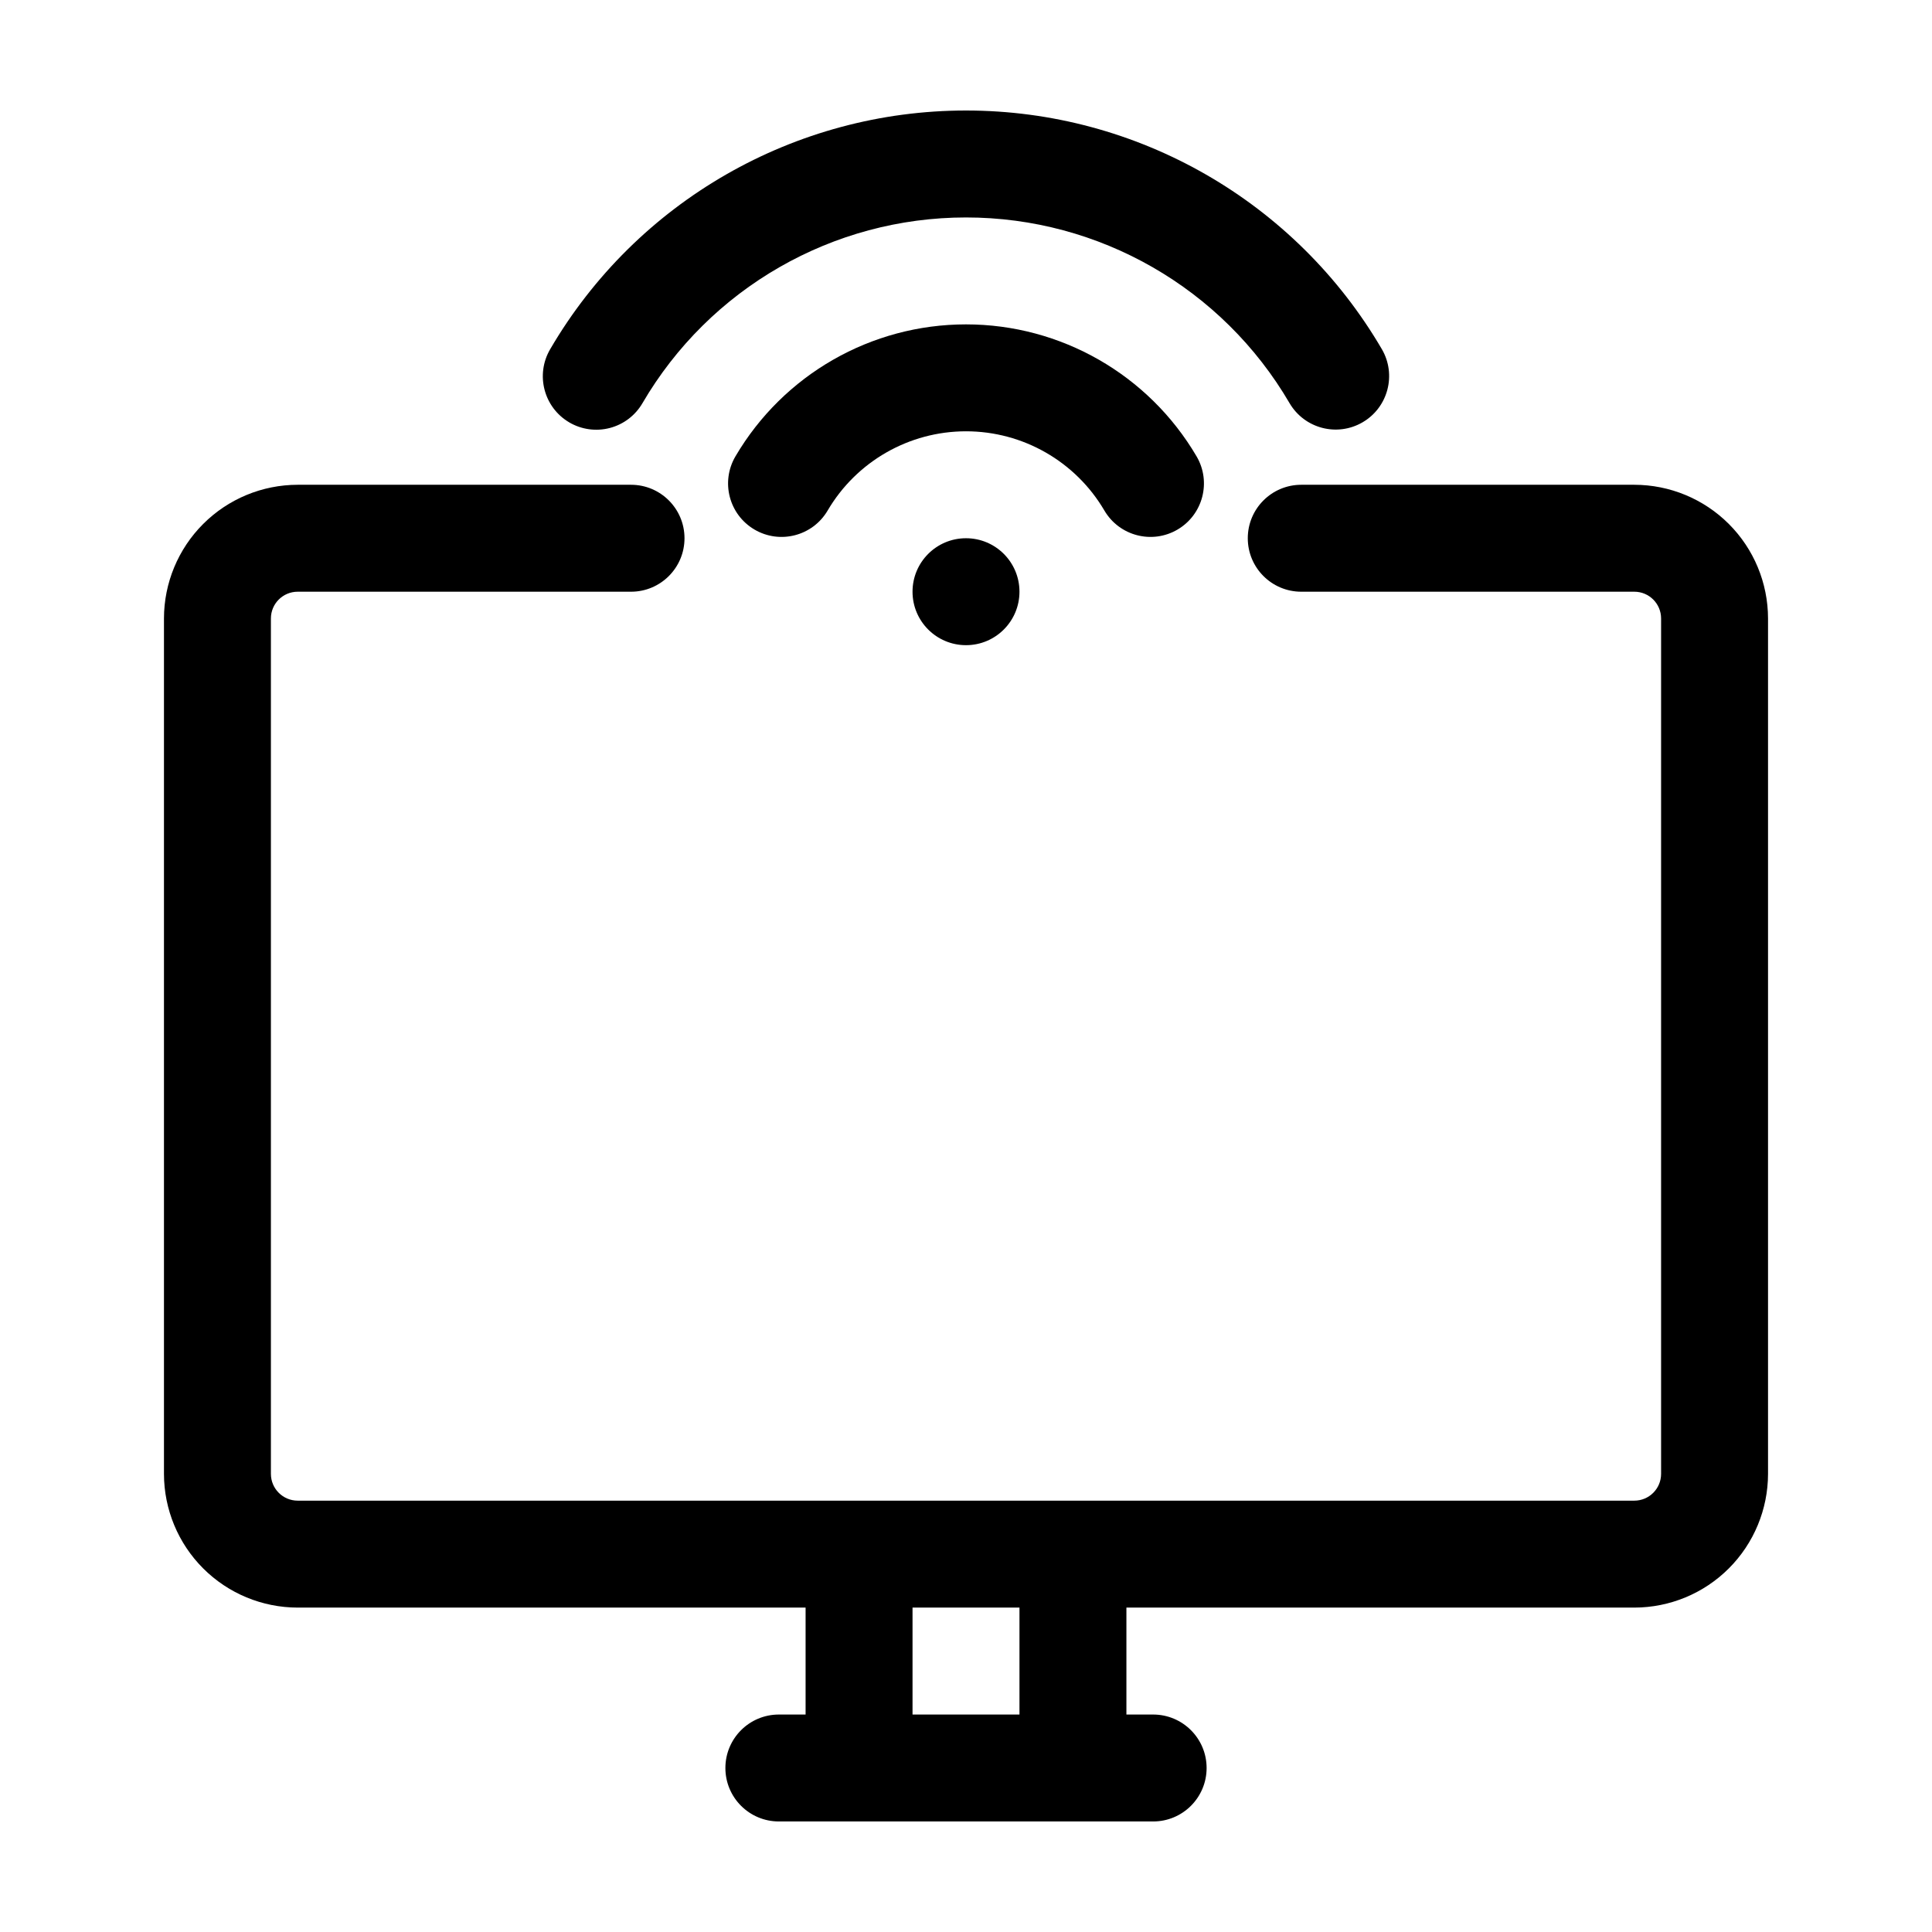 <?xml version="1.0" encoding="UTF-8"?>
<!-- Uploaded to: SVG Repo, www.svgrepo.com, Generator: SVG Repo Mixer Tools -->
<svg fill="#000000" width="800px" height="800px" version="1.1" viewBox="144 144 512 512" xmlns="http://www.w3.org/2000/svg">
 <g>
  <path d="m577.12 272.47h-88.273c-7.828 0-14.172 6.344-14.172 14.168 0 7.828 6.344 14.172 14.172 14.172h88.273c3.914 0.004 7.082 3.172 7.086 7.082v226.71c-0.004 3.91-3.172 7.082-7.086 7.086h-354.24c-3.91-0.004-7.082-3.176-7.086-7.086v-226.71c0.004-3.91 3.176-7.078 7.086-7.082h88.348c7.828 0 14.172-6.344 14.172-14.172 0-7.824-6.344-14.168-14.172-14.168h-88.348c-9.395 0.012-18.395 3.746-25.039 10.387-6.641 6.641-10.375 15.645-10.387 25.035v226.71c0.012 9.391 3.746 18.395 10.387 25.039 6.644 6.641 15.645 10.375 25.039 10.387h134.61v28.34h-7.086 0.004c-7.828 0-14.172 6.344-14.172 14.168s6.344 14.168 14.172 14.168h99.188c7.824 0 14.168-6.344 14.168-14.168s-6.344-14.168-14.168-14.168h-7.086v-28.34h134.61c9.395-0.012 18.398-3.746 25.039-10.387 6.641-6.644 10.375-15.648 10.387-25.039v-226.71c-0.012-9.391-3.746-18.395-10.387-25.035s-15.645-10.375-25.039-10.387zm-162.95 325.9h-28.34v-28.34h28.34z"/>
  <path d="m414.17 300.81c0 7.824-6.344 14.168-14.168 14.168-7.828 0-14.172-6.344-14.172-14.168 0-7.828 6.344-14.172 14.172-14.172 7.824 0 14.168 6.344 14.168 14.172"/>
  <path d="m436.68 279.31c3.973 6.742 12.656 8.988 19.398 5.016 6.742-3.973 8.988-12.66 5.016-19.402-12.723-21.66-35.969-34.961-61.09-34.961-25.125 0-48.367 13.301-61.094 34.961-3.973 6.742-1.727 15.43 5.016 19.402s15.43 1.727 19.398-5.016c7.633-13.016 21.59-21.012 36.68-21.012 15.086 0 29.043 7.996 36.676 21.012z"/>
  <path d="m294.86 255.94c3.246 1.898 7.109 2.434 10.746 1.48 3.637-0.949 6.746-3.309 8.641-6.555 17.801-30.492 50.449-49.238 85.758-49.238 35.305 0 67.957 18.746 85.754 49.238 3.965 6.727 12.625 8.98 19.363 5.035 6.738-3.945 9.016-12.598 5.094-19.348-22.883-39.18-64.84-63.266-110.21-63.266s-87.332 24.086-110.21 63.266c-3.953 6.754-1.68 15.434 5.07 19.387z"/>
 </g>
</svg>